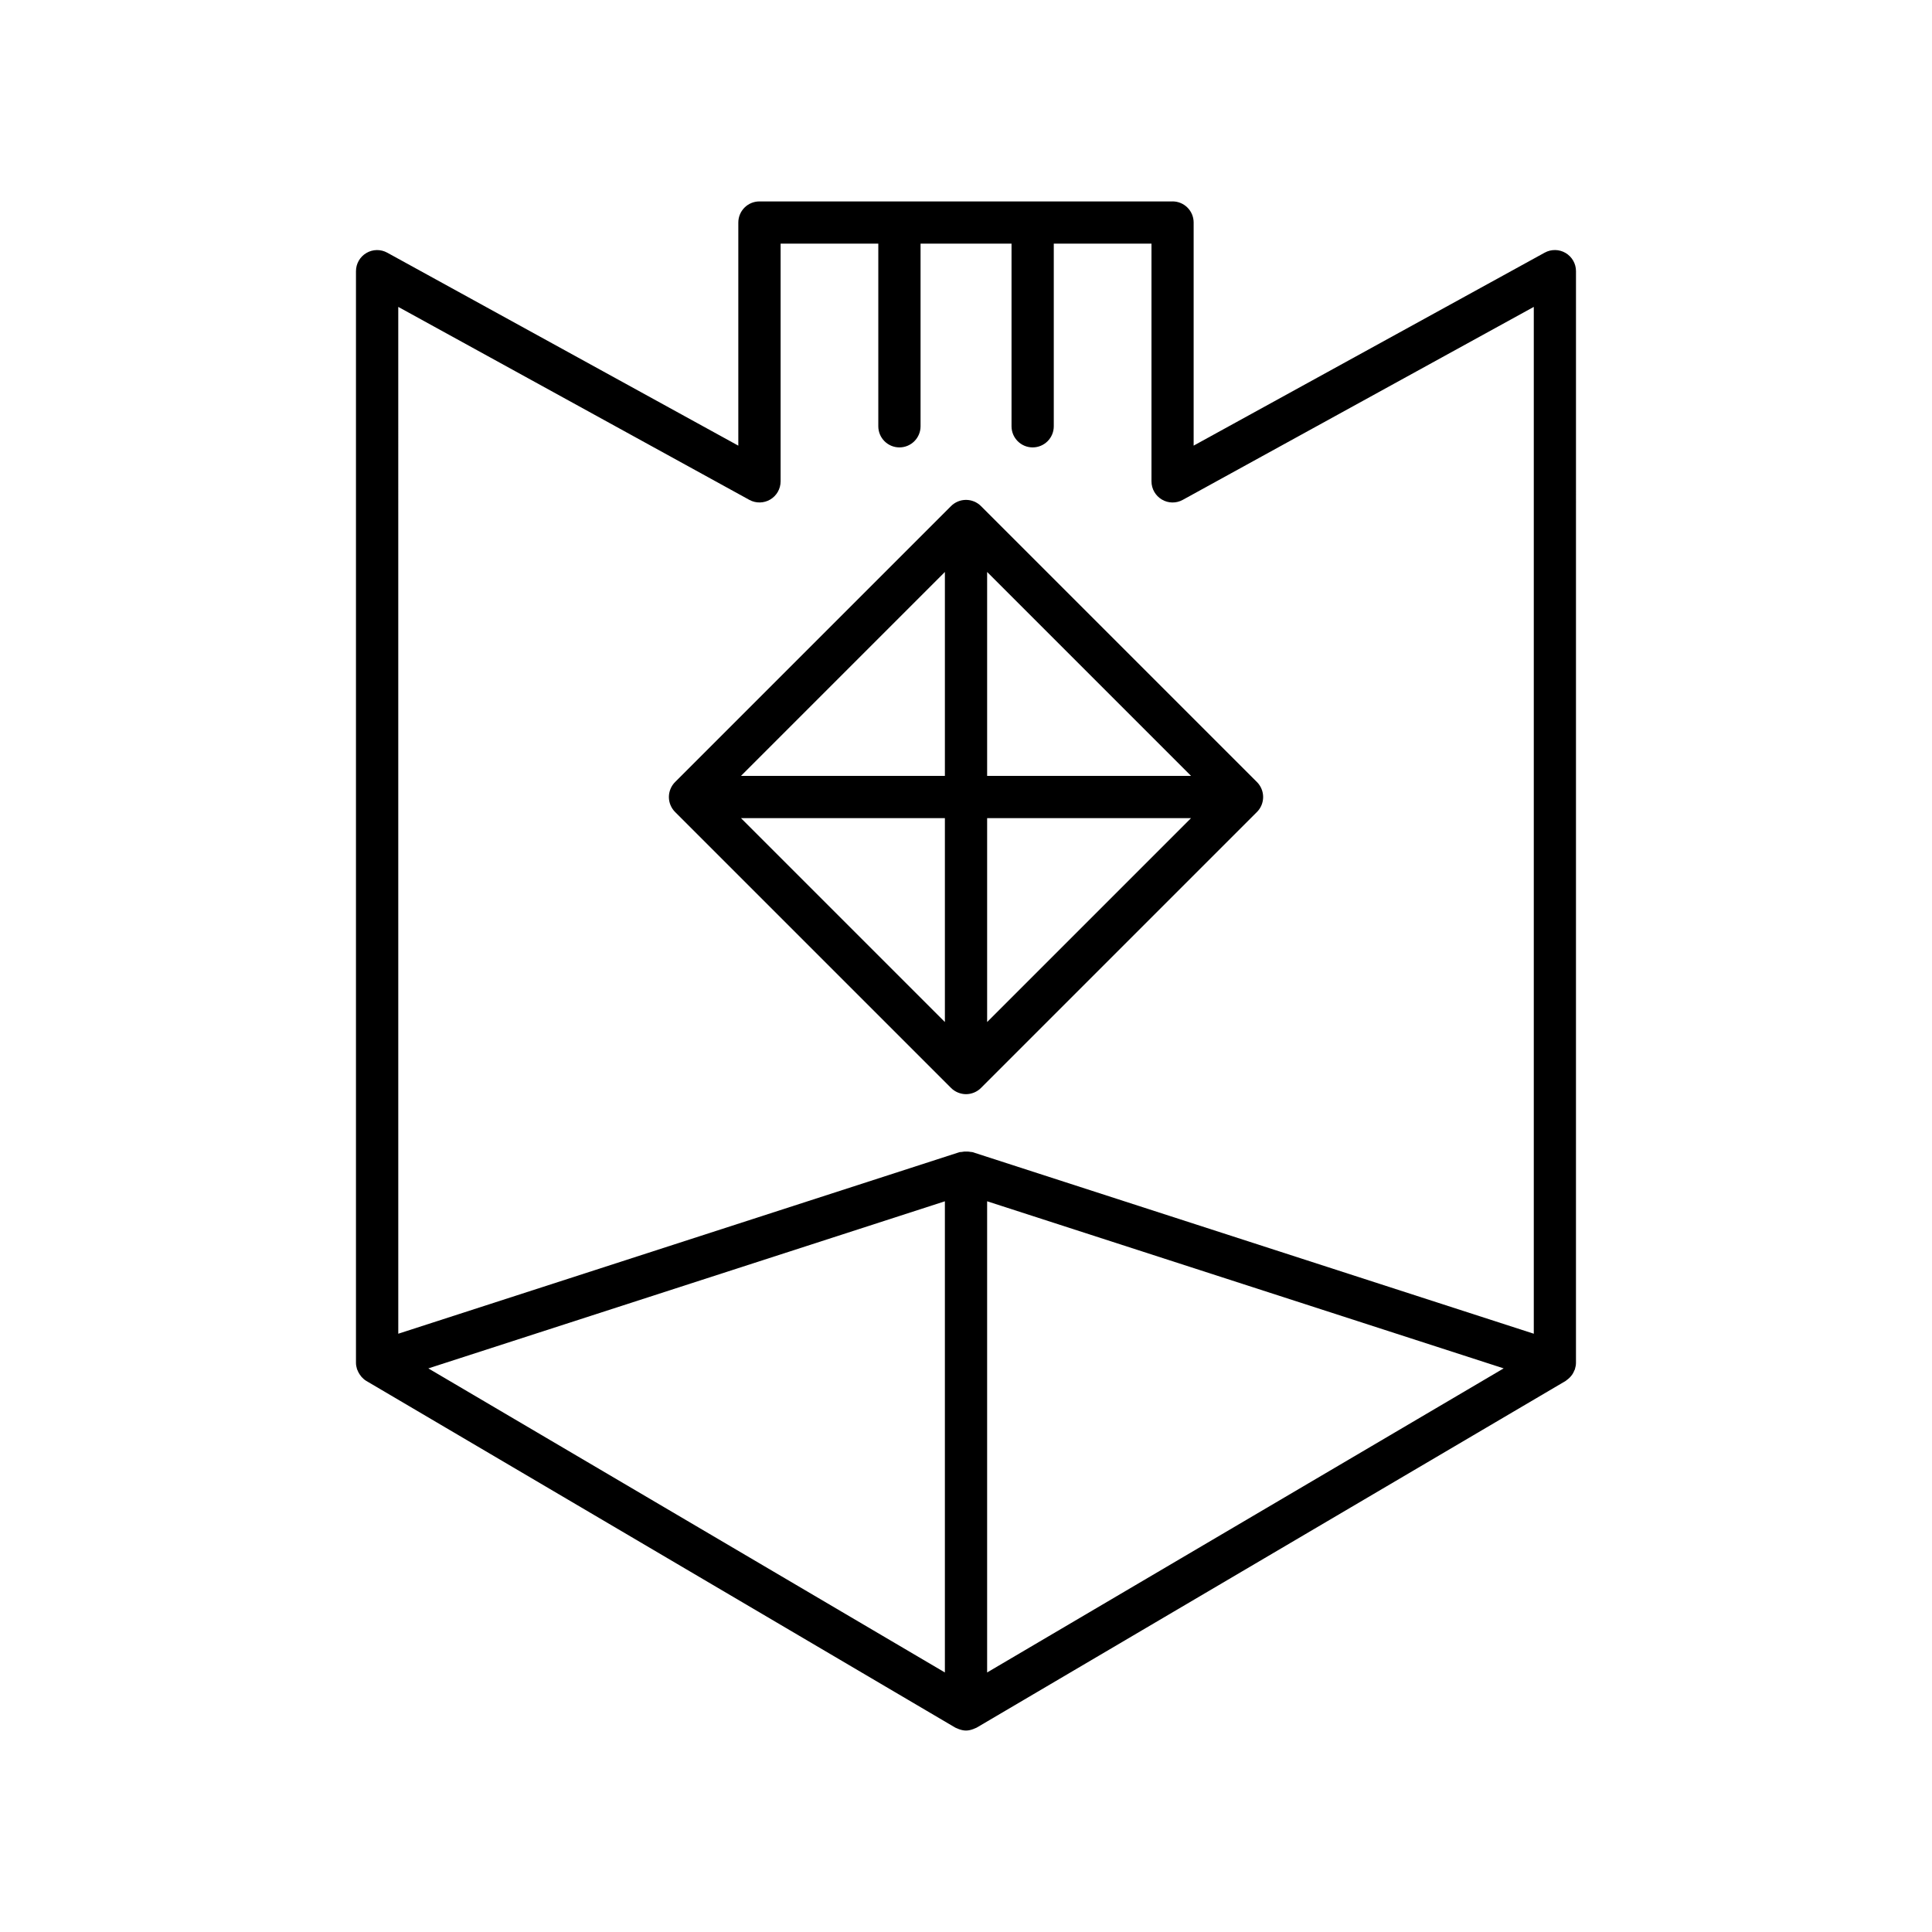 <?xml version="1.0" encoding="UTF-8"?>
<!-- Uploaded to: SVG Repo, www.svgrepo.com, Generator: SVG Repo Mixer Tools -->
<svg fill="#000000" width="800px" height="800px" version="1.1" viewBox="144 144 512 512" xmlns="http://www.w3.org/2000/svg">
 <g>
  <path d="m454.74 197.38h-109.48c-3.094 0-5.598 2.508-5.598 5.598v59.125l-93.031-51.137c-1.727-0.953-3.844-0.926-5.543 0.086-1.707 1.008-2.75 2.84-2.75 4.82v289.28c0 0.562 0.102 1.102 0.262 1.621 0.012 0.031 0 0.066 0.012 0.098 0.023 0.074 0.086 0.125 0.113 0.199 0.203 0.547 0.488 1.051 0.848 1.508 0.082 0.105 0.148 0.219 0.238 0.316 0.375 0.414 0.793 0.789 1.289 1.078l156.06 91.863c0.137 0.082 0.293 0.113 0.434 0.184 0.16 0.078 0.312 0.141 0.48 0.203 0.621 0.23 1.262 0.391 1.922 0.391 0.656 0 1.301-0.156 1.922-0.387 0.168-0.062 0.324-0.125 0.48-0.203 0.141-0.066 0.297-0.102 0.434-0.184l156.06-91.863c0.082-0.047 0.141-0.121 0.219-0.172 0.172-0.113 0.32-0.242 0.477-0.371 0.27-0.223 0.516-0.461 0.734-0.727 0.125-0.152 0.242-0.301 0.355-0.465 0.227-0.336 0.402-0.695 0.547-1.07 0.043-0.105 0.117-0.188 0.152-0.297 0.012-0.031 0-0.066 0.012-0.102 0.16-0.52 0.262-1.062 0.262-1.621l0.004-289.29c0-1.98-1.043-3.809-2.75-4.82-1.699-1.008-3.816-1.035-5.543-0.086l-93.031 51.141v-59.125c0-3.094-2.504-5.598-5.598-5.598zm-60.336 389.84-136.89-80.582 136.89-44.285zm11.195 0v-124.87l136.89 44.285zm144.87-361.89v272.12l-148.74-48.121c-0.168-0.055-0.332-0.02-0.496-0.055-0.305-0.07-0.59-0.082-0.902-0.102-0.531-0.031-1.035 0.004-1.543 0.117-0.168 0.035-0.34-0.016-0.5 0.039l-148.74 48.121-0.004-272.12 93.031 51.137c1.723 0.949 3.844 0.922 5.543-0.086 1.707-1.008 2.75-2.84 2.75-4.82v-62.992h25.891v48.398c0 3.09 2.504 5.598 5.598 5.598s5.598-2.508 5.598-5.598v-48.398h24.109v48.398c0 3.09 2.504 5.598 5.598 5.598s5.598-2.508 5.598-5.598v-48.398h25.891v62.992c0 1.98 1.043 3.809 2.75 4.82 1.699 1.016 3.82 1.043 5.543 0.086z"/>
  <path d="m402.14 276.9c-1.367-0.566-2.91-0.566-4.277 0-0.688 0.285-1.309 0.695-1.824 1.215l-73.141 73.141c-0.52 0.516-0.93 1.137-1.211 1.824-0.566 1.367-0.566 2.91 0 4.277 0.285 0.688 0.695 1.305 1.211 1.824l73.141 73.137c0.516 0.52 1.137 0.93 1.824 1.215 0.684 0.281 1.41 0.434 2.141 0.434s1.453-0.148 2.141-0.43c0.688-0.285 1.309-0.695 1.824-1.215l73.141-73.141c0.52-0.516 0.93-1.137 1.211-1.824 0.566-1.367 0.566-2.91 0-4.277-0.285-0.688-0.695-1.309-1.211-1.824l-73.145-73.141c-0.516-0.52-1.137-0.93-1.824-1.215zm-7.734 137.95-54.039-54.039h54.039zm0-65.234h-54.039l54.039-54.039zm11.195-54.039 54.035 54.039h-54.035zm0 65.234h54.039l-54.039 54.039z"/>
 </g>
</svg>